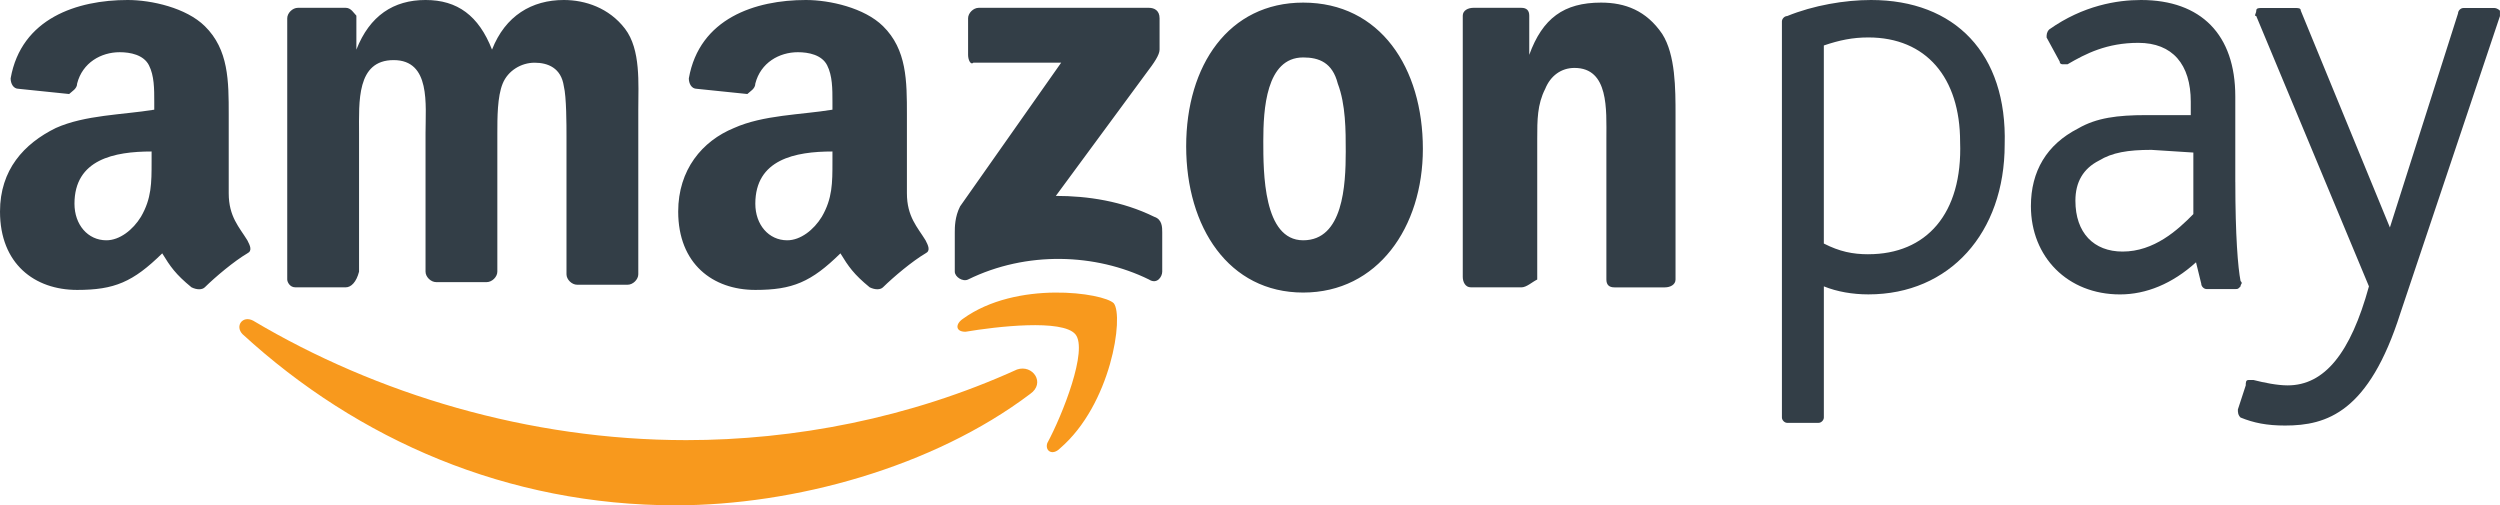 <?xml version="1.0" encoding="UTF-8"?>
<svg version="1.1" viewBox="0 0 94 19" xmlns="http://www.w3.org/2000/svg">
<title>amazon-pay</title>
<desc>Created with Sketch.</desc>
<g fill="none" fill-rule="evenodd">
<g transform="translate(-57 -69)">
<g transform="translate(57 69)">
<path d="m70.35 0c-0.985 0-2.168 0.201-3.153 0.604-0.099 0-0.197 0.101-0.197 0.201v14.893c0 0.101 0.099 0.201 0.197 0.201h1.183c0.099 0 0.197-0.101 0.197-0.201v-4.931c0.493 0.201 1.084 0.302 1.675 0.302 3.055 0 5.124-2.314 5.124-5.635 0.099-3.421-1.872-5.434-5.026-5.434zm-0.099 9.56c-0.591 0-1.084-0.101-1.675-0.403v-7.447c0.591-0.201 1.084-0.302 1.675-0.302 2.168 0 3.449 1.509 3.449 3.925 0.099 2.717-1.281 4.226-3.449 4.226zm13.796-2.717v-3.22c0-2.314-1.281-3.623-3.547-3.623-0.887 0-2.168 0.201-3.449 1.107-0.099 0.101-0.099 0.201-0.099 0.302l0.493 0.906c0 0.101 0.099 0.101 0.099 0.101h0.197c0.69-0.403 1.478-0.805 2.661-0.805 1.281 0 1.971 0.805 1.971 2.214v0.503h-1.675c-1.084 0-1.872 0.101-2.562 0.503-1.183 0.604-1.774 1.61-1.774 2.918 0 1.912 1.38 3.321 3.35 3.321 0.985 0 1.971-0.403 2.858-1.208l0.197 0.805c0 0.101 0.099 0.201 0.197 0.201h1.084c0.099 0 0.099 0 0.197-0.101 0-0.101 0.099-0.101 0-0.201-0.099-0.503-0.197-1.711-0.197-3.723zm-1.577-1.107v2.314c-0.591 0.604-1.478 1.409-2.661 1.409-1.084 0-1.774-0.704-1.774-1.912 0-0.704 0.296-1.208 0.887-1.509 0.493-0.302 1.084-0.403 1.971-0.403l1.577 0.101zm11.332-5.434h-1.183c-0.099 0-0.197 0.101-0.197 0.201l-2.562 8.05-3.35-8.151c0-0.101-0.099-0.101-0.197-0.101h-1.281c-0.099 0-0.197 0-0.197 0.101s-0.099 0.201 0 0.201l4.237 10.164c-0.69 2.516-1.675 3.723-3.055 3.723-0.394 0-0.887-0.101-1.281-0.201h-0.197c-0.099 0-0.099 0.101-0.099 0.201l-0.296 0.906c0 0.101 0 0.201 0.099 0.302 0.493 0.201 0.985 0.302 1.675 0.302 1.577 0 3.153-0.503 4.336-4.226l3.744-11.17v-0.201c-0.099-0.101-0.197-0.101-0.197-0.101z" fill="#333E47"/>
<path d="m38.733 14.813c-3.652 2.758-8.884 4.187-13.326 4.187-6.317 0-11.944-2.451-16.287-6.434-0.296-0.306 0-0.715 0.395-0.511 4.639 2.758 10.364 4.494 16.287 4.494 4.047 0 8.39-0.817 12.437-2.655 0.592-0.204 1.086 0.511 0.494 0.919" fill="#F8991D"/>
<path d="m40.436 12.571c-0.481-0.584-2.98-0.292-4.134-0.097-0.385 0-0.385-0.292-0.096-0.487 2.019-1.461 5.287-0.974 5.672-0.584 0.385 0.487-0.096 3.798-2.019 5.453-0.288 0.292-0.577 0.097-0.481-0.195 0.577-1.071 1.538-3.506 1.058-4.09" fill="#F8991D"/>
<path d="m36.4 2.062v-1.375c0-0.196 0.2-0.393 0.4-0.393h6.4c0.2 0 0.4 0.098 0.4 0.393v1.179c0 0.196-0.2 0.491-0.5 0.884l-3.4 4.616c1.2 0 2.5 0.196 3.7 0.786 0.3 0.098 0.3 0.393 0.3 0.589v1.473c0 0.196-0.2 0.491-0.5 0.295-2-0.982-4.6-1.08-6.8 0-0.2 0.098-0.5-0.098-0.5-0.295v-1.473c0-0.196 0-0.589 0.2-0.982l3.8-5.402h-3.3c-0.1 0.098-0.2-0.098-0.2-0.295zm-23.4 8.741h-1.9c-0.2 0-0.3-0.196-0.3-0.295v-9.821c0-0.196 0.2-0.393 0.4-0.393h1.8c0.2 0 0.3 0.196 0.4 0.295v1.277c0.5-1.277 1.4-1.866 2.6-1.866s2 0.589 2.5 1.866c0.5-1.277 1.5-1.866 2.7-1.866 0.8 0 1.7 0.295 2.3 1.08 0.6 0.786 0.5 2.062 0.5 3.045v6.188c0 0.196-0.2 0.393-0.4 0.393h-1.9c-0.2 0-0.4-0.196-0.4-0.393v-5.205c0-0.393 0-1.473-0.1-1.866-0.1-0.688-0.6-0.884-1.1-0.884s-1 0.295-1.2 0.786-0.2 1.277-0.2 1.866v5.205c0 0.196-0.2 0.393-0.4 0.393h-1.9c-0.2 0-0.4-0.196-0.4-0.393v-5.205c0-1.08 0.2-2.75-1.2-2.75s-1.3 1.571-1.3 2.75v5.205c-0.1 0.393-0.3 0.589-0.5 0.589zm36-10.705c2.9 0 4.5 2.455 4.5 5.5 0 2.946-1.7 5.402-4.5 5.402s-4.4-2.455-4.4-5.5 1.6-5.402 4.4-5.402zm0 2.062c-1.4 0-1.5 1.964-1.5 3.143s0 3.732 1.5 3.732 1.6-2.062 1.6-3.339c0-0.786 0-1.768-0.3-2.554-0.2-0.786-0.7-0.982-1.3-0.982zm8.2 8.643h-1.9c-0.2 0-0.3-0.196-0.3-0.393v-9.821c0-0.196 0.2-0.295 0.4-0.295h1.8c0.2 0 0.3 0.098 0.3 0.295v1.473c0.5-1.375 1.3-1.964 2.7-1.964 0.9 0 1.7 0.295 2.3 1.179 0.5 0.786 0.5 2.062 0.5 3.045v6.188c0 0.196-0.2 0.295-0.4 0.295h-1.9c-0.2 0-0.3-0.098-0.3-0.295v-5.304c0-1.08 0.1-2.652-1.2-2.652-0.5 0-0.9 0.295-1.1 0.786-0.3 0.589-0.3 1.179-0.3 1.866v5.304c-0.2 0.098-0.4 0.295-0.6 0.295zm-22.4-1.768c-0.3-0.491-0.7-0.884-0.7-1.768v-2.946c0-1.277 0-2.455-0.9-3.339-0.7-0.688-2-0.982-2.9-0.982-1.9 0-4 0.688-4.4 2.946 0 0.196 0.1 0.393 0.3 0.393l1.9 0.196c0.1-0.098 0.3-0.196 0.3-0.393 0.2-0.786 0.9-1.179 1.6-1.179 0.4 0 0.9 0.098 1.1 0.491 0.2 0.393 0.2 0.884 0.2 1.375v0.295c-1.2 0.196-2.6 0.196-3.7 0.688-1.2 0.491-2.1 1.571-2.1 3.143 0 1.964 1.3 2.946 2.9 2.946 1.4 0 2.1-0.295 3.2-1.375 0.3 0.491 0.5 0.786 1.1 1.277 0.2 0.098 0.4 0.098 0.5 0 0.4-0.393 1.1-0.982 1.6-1.277 0.2-0.098 0.1-0.295 0-0.491zm-3.5-2.946c0 0.786 0 1.375-0.4 2.062-0.3 0.491-0.8 0.884-1.3 0.884-0.7 0-1.2-0.589-1.2-1.375 0-1.67 1.5-1.964 2.9-1.964v0.393zm-22 2.946c-0.3-0.491-0.7-0.884-0.7-1.768v-2.946c0-1.277 0-2.455-0.9-3.339-0.7-0.688-2-0.982-2.9-0.982-1.9 4.3616e-16 -4 0.688-4.4 2.946 0 0.196 0.1 0.393 0.3 0.393l1.9 0.196c0.1-0.098 0.3-0.196 0.3-0.393 0.2-0.786 0.9-1.179 1.6-1.179 0.4 0 0.9 0.098 1.1 0.491 0.2 0.393 0.2 0.884 0.2 1.375v0.295c-1.2 0.196-2.6 0.196-3.7 0.688-1.2 0.589-2.1 1.571-2.1 3.143 0 1.964 1.3 2.946 2.9 2.946 1.4 0 2.1-0.295 3.2-1.375 0.3 0.491 0.5 0.786 1.1 1.277 0.2 0.098 0.4 0.098 0.5 0 0.4-0.393 1.1-0.982 1.6-1.277 0.2-0.098 0.1-0.295 0-0.491zm-3.6-2.946c0 0.786 0 1.375-0.4 2.062-0.3 0.491-0.8 0.884-1.3 0.884-0.7 0-1.2-0.589-1.2-1.375 0-1.67 1.5-1.964 2.9-1.964v0.393z" fill="#333E47"/>
</g>
</g>
</g>
</svg>
